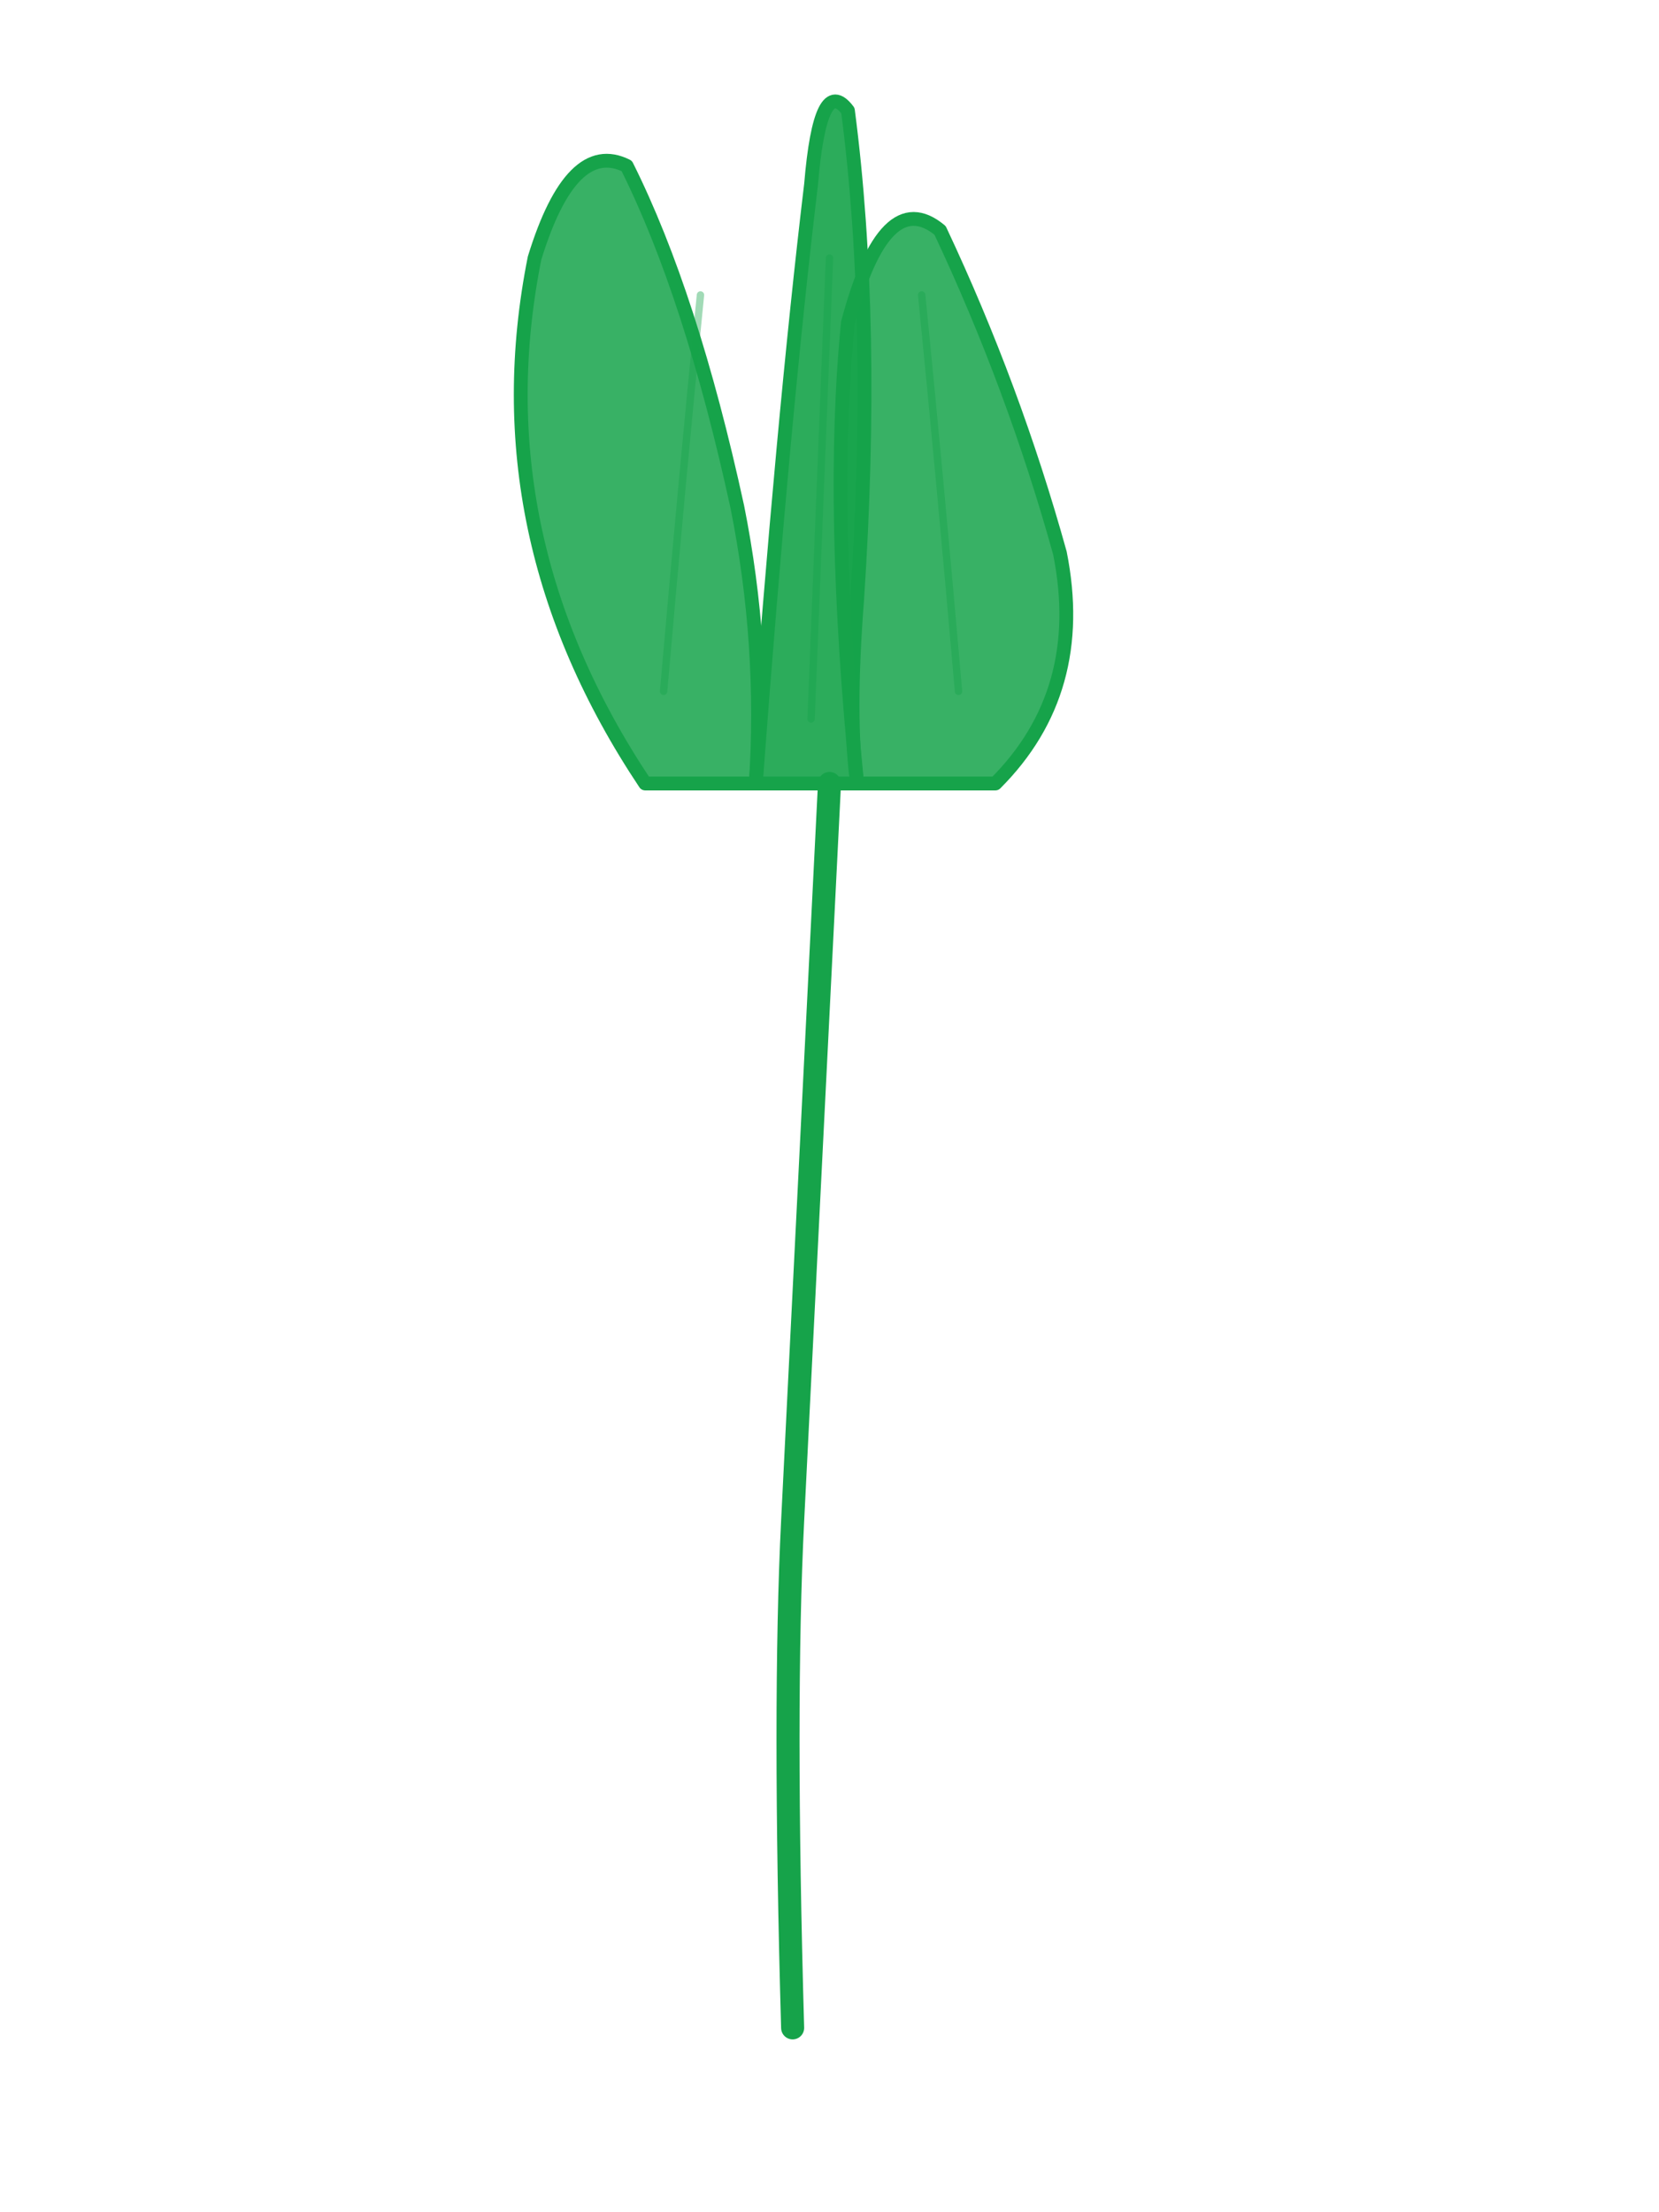 <svg viewBox="0 0 180 240" fill="none" xmlns="http://www.w3.org/2000/svg">
  <!-- 蓮花花瓣 (左) -->
  <path d="M 70 85 Q 52 58, 58 28 Q 62 15, 68 18 Q 75 32, 80 55 Q 83 70, 82 85 Z"
        stroke="#16A34A"
        stroke-width="1.5"
        fill="rgba(22, 163, 74, 0.85)"
        stroke-linecap="round"
        stroke-linejoin="round" />

  <!-- 蓮花花瓣 (中) -->
  <path d="M 82 85 Q 85 45, 88 20 Q 89 8, 92 12 Q 95 35, 93 65 Q 92 78, 93 85 Z"
        stroke="#16A34A"
        stroke-width="1.5"
        fill="rgba(22, 163, 74, 0.9)"
        stroke-linecap="round"
        stroke-linejoin="round" />

  <!-- 蓮花花瓣 (右) -->
  <path d="M 93 85 Q 90 55, 92 35 Q 96 20, 102 25 Q 110 42, 115 60 Q 118 75, 108 85 Z"
        stroke="#16A34A"
        stroke-width="1.5"
        fill="rgba(22, 163, 74, 0.85)"
        stroke-linecap="round"
        stroke-linejoin="round" />

  <!-- 花瓣中心線 -->
  <path d="M 72 75 Q 74 52, 76 32"
        stroke="#16A34A"
        stroke-width="0.8"
        fill="none"
        opacity="0.4"
        stroke-linecap="round" />

  <path d="M 88 78 Q 89 53, 90 28"
        stroke="#16A34A"
        stroke-width="0.8"
        fill="none"
        opacity="0.4"
        stroke-linecap="round" />

  <path d="M 104 75 Q 102 52, 100 32"
        stroke="#16A34A"
        stroke-width="0.8"
        fill="none"
        opacity="0.4"
        stroke-linecap="round" />

  <!-- 莖 -->
  <path d="M 90 85 Q 88 125, 86 165 Q 85 185, 86 220"
        stroke="#16A34A"
        stroke-width="2.5"
        fill="none"
        stroke-linecap="round" />
</svg>

